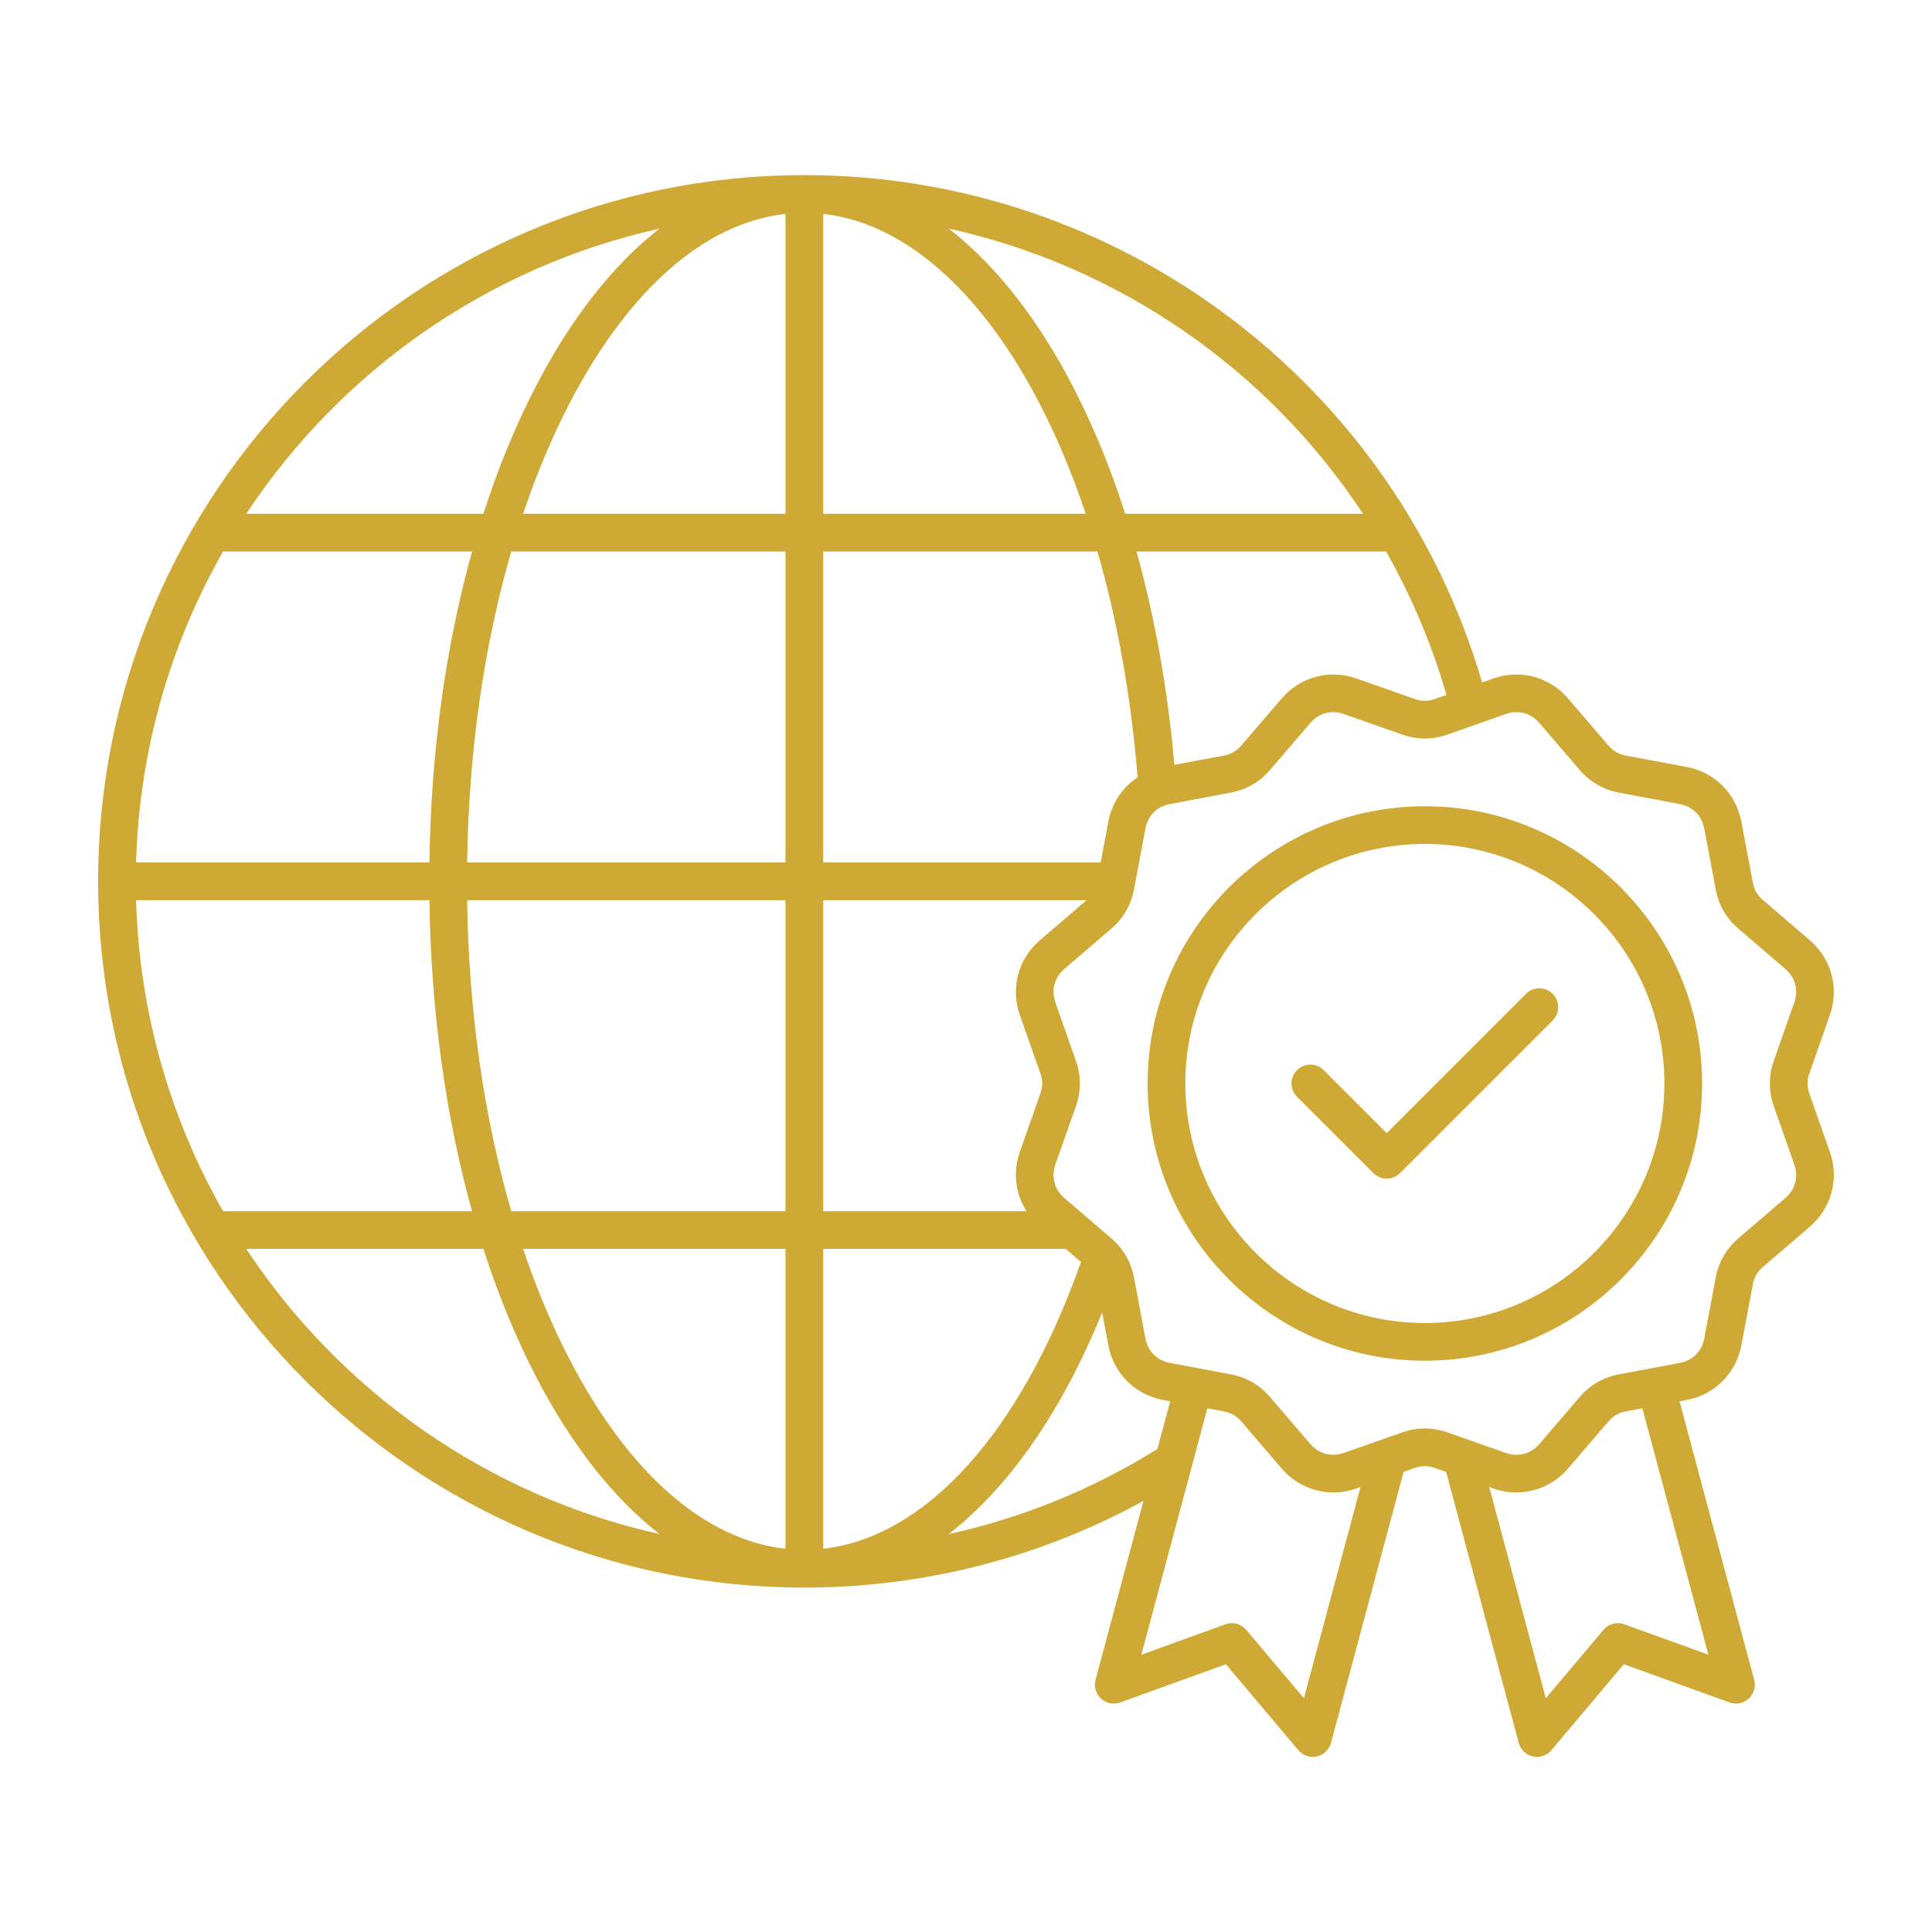 <svg width="90" height="90" viewBox="0 0 90 90" fill="none" xmlns="http://www.w3.org/2000/svg">
<g id="Layer_1">
<path id="Vector" d="M84.289 50.948C84.174 50.619 84.174 50.326 84.289 49.998L85.244 47.281C85.683 46.031 85.317 44.666 84.312 43.803L82.126 41.927C81.862 41.7 81.716 41.447 81.651 41.105L81.12 38.274C80.875 36.972 79.876 35.973 78.574 35.728L75.743 35.197C75.401 35.133 75.148 34.986 74.921 34.722L73.045 32.536C72.183 31.531 70.817 31.165 69.567 31.604L69.043 31.789C64.957 17.827 52.11 8.156 37.47 8.156C19.329 8.156 4.57 22.915 4.57 41.056C4.57 59.197 19.329 73.956 37.47 73.956C43.025 73.956 48.442 72.565 53.268 69.918L51.035 78.253C50.95 78.569 51.048 78.906 51.289 79.128C51.53 79.349 51.874 79.418 52.182 79.307L57.107 77.527L60.482 81.531C60.651 81.731 60.898 81.843 61.154 81.843C61.217 81.843 61.281 81.836 61.345 81.822C61.664 81.751 61.918 81.508 62.003 81.192L65.385 68.567L65.9 68.386C66.229 68.271 66.522 68.271 66.85 68.386L67.365 68.567L70.748 81.192C70.833 81.508 71.087 81.751 71.406 81.822C71.469 81.836 71.534 81.843 71.597 81.843C71.853 81.843 72.1 81.731 72.269 81.531L75.644 77.527L80.569 79.307C80.876 79.418 81.22 79.349 81.462 79.128C81.703 78.906 81.801 78.569 81.716 78.253L78.24 65.28L78.573 65.217C79.876 64.972 80.875 63.973 81.12 62.671L81.651 59.84C81.715 59.498 81.862 59.245 82.126 59.018L84.311 57.142C85.317 56.28 85.683 54.914 85.243 53.664L84.289 50.948ZM47.507 47.281L48.462 49.998C48.578 50.326 48.578 50.619 48.462 50.947L47.507 53.664C47.176 54.606 47.303 55.613 47.815 56.421H38.349V41.935H50.616L48.439 43.803C47.434 44.666 47.068 46.031 47.507 47.281ZM6.341 41.935H20.003C20.073 47.064 20.758 51.997 21.99 56.421H10.391C7.942 52.123 6.488 47.19 6.341 41.935ZM38.349 9.965C43.393 10.529 47.889 15.911 50.577 23.933H38.349V9.965ZM36.591 23.933H24.367C24.983 22.108 25.7 20.393 26.516 18.818C29.278 13.489 32.827 10.384 36.591 9.965L36.591 23.933ZM36.591 25.691V40.177H21.761C21.833 35.02 22.543 30.078 23.816 25.691H36.591ZM20.003 40.177H6.341C6.488 34.922 7.942 29.988 10.391 25.691H21.99C20.758 30.115 20.073 35.048 20.003 40.177ZM21.761 41.935H36.591V56.421H23.816C22.543 52.034 21.833 47.092 21.761 41.935ZM36.591 58.179V72.147C32.827 71.727 29.278 68.622 26.516 63.294C25.7 61.719 24.983 60.005 24.367 58.179H36.591ZM38.349 58.179H49.647L50.356 58.788C47.556 66.713 43.139 71.61 38.349 72.146V58.179ZM51.631 38.274L51.274 40.177H38.349V25.691H51.124C52.044 28.879 52.69 32.425 52.992 36.21C52.293 36.675 51.794 37.407 51.631 38.274ZM54.707 35.629C54.402 32.138 53.803 28.784 52.943 25.691H64.568C65.747 27.769 66.698 30.006 67.383 32.372L66.85 32.559C66.522 32.675 66.23 32.675 65.901 32.559L63.184 31.604C61.935 31.165 60.569 31.531 59.706 32.536L57.83 34.722C57.603 34.986 57.35 35.133 57.008 35.197L54.707 35.629ZM63.493 23.933H52.416C51.541 21.211 50.457 18.724 49.187 16.567C47.706 14.051 46.016 12.06 44.194 10.648C52.142 12.403 59.063 17.208 63.493 23.933ZM30.717 10.654C28.573 12.323 26.617 14.802 24.955 18.009C24.016 19.823 23.201 21.811 22.518 23.933H11.472C15.857 17.297 22.712 12.43 30.717 10.654ZM11.472 58.179H22.518C23.201 60.301 24.016 62.289 24.955 64.102C26.617 67.31 28.573 69.788 30.717 71.458C22.712 69.681 15.857 64.815 11.472 58.179ZM44.19 71.466C46.994 69.293 49.464 65.763 51.343 61.139L51.631 62.671C51.876 63.973 52.875 64.972 54.177 65.217L54.511 65.28L53.916 67.499C50.909 69.374 47.623 70.71 44.19 71.466ZM60.741 79.11L58.056 75.925C57.819 75.644 57.432 75.54 57.086 75.666L53.169 77.082L56.243 65.605L57.008 65.749C57.349 65.813 57.603 65.959 57.83 66.224L59.706 68.409C60.569 69.414 61.934 69.78 63.184 69.341L63.377 69.273L60.741 79.11ZM79.583 77.081L75.666 75.665C75.32 75.54 74.932 75.644 74.695 75.925L72.01 79.11L69.374 69.273L69.567 69.341C69.919 69.464 70.279 69.524 70.634 69.524C71.545 69.524 72.425 69.132 73.045 68.409L74.921 66.223C75.148 65.959 75.401 65.812 75.743 65.748L76.508 65.605L79.583 77.081ZM83.167 55.809L80.981 57.684C80.417 58.169 80.061 58.785 79.924 59.516L79.392 62.346C79.279 62.949 78.852 63.377 78.249 63.49L75.419 64.021C74.688 64.158 74.072 64.514 73.587 65.079L71.711 67.264C71.312 67.73 70.728 67.886 70.15 67.683L67.433 66.728C67.082 66.605 66.728 66.543 66.375 66.543C66.022 66.543 65.668 66.605 65.317 66.728L62.601 67.683C62.022 67.886 61.438 67.73 61.039 67.264L59.163 65.079C58.679 64.514 58.063 64.159 57.332 64.021L54.501 63.49C53.898 63.377 53.471 62.949 53.358 62.347L52.827 59.516C52.689 58.785 52.333 58.169 51.769 57.684L49.583 55.809C49.118 55.41 48.962 54.826 49.165 54.247L50.12 51.53C50.366 50.828 50.366 50.117 50.12 49.415L49.165 46.698C48.962 46.12 49.118 45.536 49.583 45.137L51.769 43.261C52.333 42.776 52.689 42.16 52.827 41.429L53.358 38.599C53.471 37.996 53.898 37.569 54.501 37.456L57.332 36.924C58.063 36.787 58.679 36.431 59.163 35.867L61.039 33.681C61.438 33.216 62.023 33.06 62.6 33.263L65.317 34.218C66.019 34.464 66.731 34.464 67.433 34.218L70.15 33.263C70.729 33.06 71.312 33.216 71.711 33.681L73.587 35.867C74.071 36.431 74.688 36.787 75.418 36.924L78.249 37.456C78.852 37.569 79.279 37.996 79.392 38.599L79.924 41.429C80.061 42.16 80.417 42.776 80.981 43.261L83.167 45.137C83.632 45.536 83.788 46.12 83.585 46.698L82.63 49.415C82.384 50.117 82.384 50.828 82.63 51.53L83.585 54.247C83.789 54.826 83.632 55.409 83.167 55.809ZM66.376 37.558C59.254 37.558 53.461 43.351 53.461 50.473C53.461 57.594 59.254 63.388 66.376 63.388C73.497 63.388 79.29 57.594 79.29 50.473C79.29 43.351 73.497 37.558 66.376 37.558ZM66.376 61.63C60.224 61.63 55.218 56.625 55.218 50.473C55.218 44.321 60.224 39.315 66.376 39.315C72.528 39.315 77.533 44.321 77.533 50.473C77.533 56.625 72.528 61.63 66.376 61.63ZM72.33 46.296C72.673 46.639 72.673 47.196 72.33 47.539L65.219 54.649C65.055 54.814 64.831 54.907 64.598 54.907C64.365 54.907 64.141 54.814 63.977 54.649L60.421 51.094C60.078 50.751 60.078 50.194 60.421 49.851C60.764 49.508 61.321 49.508 61.664 49.851L64.598 52.785L71.087 46.296C71.43 45.953 71.987 45.953 72.33 46.296Z" fill="#CFA935"/>
</g>
</svg>
